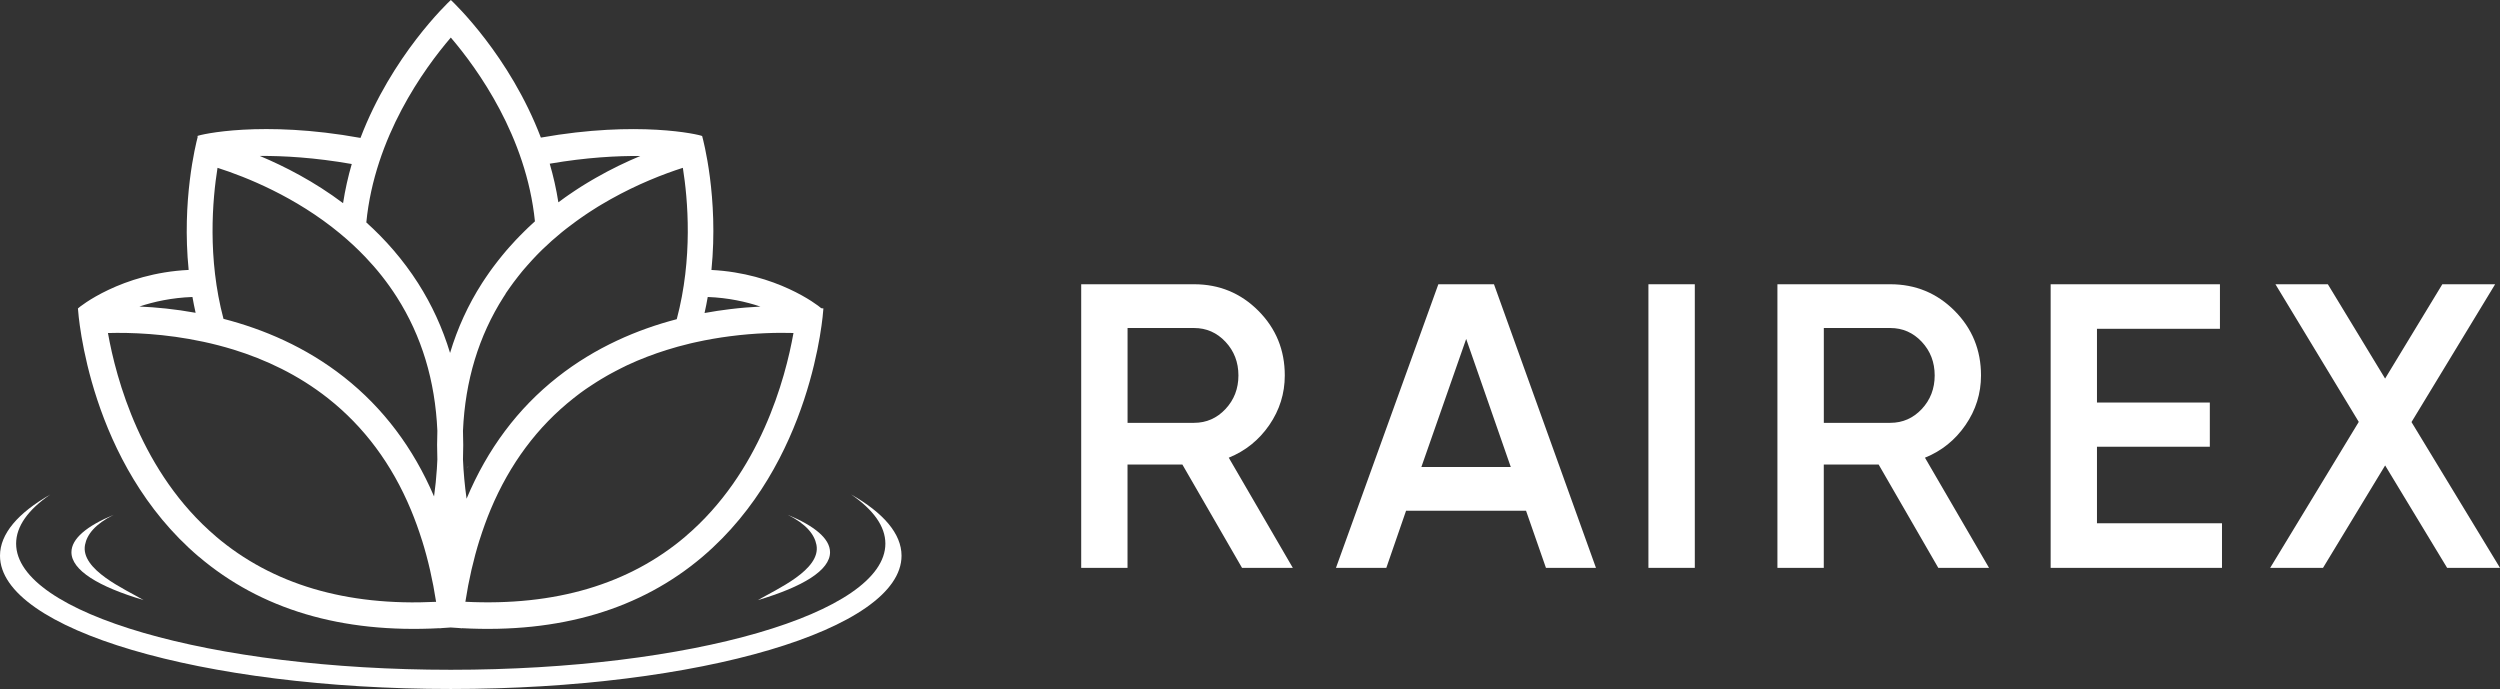 <svg width="127" height="35" viewBox="0 0 127 35" fill="none" xmlns="http://www.w3.org/2000/svg">
<rect x="0" y="0" width="127" height="35" fill="#333333" stroke="none"/>
<path d="M63.095 28.847L60.065 23.599H57.278V28.847H54.925V14.44H60.658C61.941 14.44 63.029 14.89 63.925 15.788C64.819 16.686 65.267 17.78 65.267 19.072C65.267 19.99 65.004 20.831 64.48 21.593C63.955 22.355 63.267 22.908 62.421 23.251L65.676 28.849H63.097L63.095 28.847ZM57.28 16.663V21.48H60.658C61.285 21.48 61.819 21.245 62.255 20.779C62.692 20.313 62.912 19.742 62.912 19.072C62.912 18.401 62.692 17.83 62.255 17.364C61.819 16.898 61.285 16.663 60.658 16.663H57.28Z" fill="white"/>
<path d="M78.534 28.847L77.523 25.946H71.428L70.425 28.847H67.867L73.068 14.44H75.894L81.075 28.847H78.534ZM72.206 23.722H76.747L74.482 17.218L72.206 23.722Z" fill="white"/>
<path d="M83.74 14.44H86.096V28.847H83.74V14.44Z" fill="white"/>
<path d="M98.465 28.847L95.435 23.599H92.648V28.847H90.293V14.44H96.026C97.309 14.44 98.397 14.89 99.293 15.788C100.187 16.686 100.635 17.78 100.635 19.072C100.635 19.99 100.372 20.831 99.847 21.593C99.322 22.355 98.635 22.908 97.788 23.251L101.044 28.849H98.465V28.847ZM92.65 16.663V21.48H96.028C96.655 21.48 97.189 21.245 97.626 20.779C98.062 20.313 98.282 19.742 98.282 19.072C98.282 18.401 98.062 17.83 97.626 17.364C97.189 16.898 96.655 16.663 96.028 16.663H92.65Z" fill="white"/>
<path d="M106.529 26.582H112.877V28.847H104.173V14.44H112.773V16.704H106.526V20.45H112.259V22.694H106.526V26.584L106.529 26.582Z" fill="white"/>
<path d="M124.314 28.847L121.165 23.644L118.009 28.847H115.325L119.825 21.432L115.592 14.44H118.255L121.163 19.231L124.07 14.44H126.753L122.504 21.441L127 28.847H124.314Z" fill="white"/>
<path d="M10.095 28.274C13.247 30.957 17.358 32.178 22.326 31.912C22.326 31.912 22.326 31.917 22.326 31.919L22.464 31.905C22.607 31.896 22.752 31.887 22.896 31.876C23.041 31.887 23.186 31.896 23.329 31.905L23.467 31.919C23.467 31.919 23.467 31.914 23.467 31.912C28.435 32.178 32.546 30.957 35.698 28.274C41.27 23.528 41.809 15.988 41.829 15.669C41.813 15.667 41.775 15.663 41.718 15.656C41.508 15.469 39.429 13.882 36.141 13.714C36.51 10.033 35.721 7.099 35.669 6.91C35.517 6.833 32.417 6.112 27.476 6.99C25.89 2.829 23.066 0.152 22.903 0C22.74 0.152 19.903 2.833 18.313 7.006C13.31 6.099 10.168 6.833 10.025 6.91L10.045 6.949C9.937 7.354 9.231 10.192 9.584 13.712C6.161 13.878 4.041 15.583 3.959 15.669C3.98 15.988 4.518 23.528 10.091 28.274H10.095ZM10.971 27.253C7.17 24.022 5.894 19.224 5.484 16.918C6.622 16.886 8.382 16.941 10.342 17.364C10.837 17.47 11.346 17.602 11.86 17.759C13.473 18.257 15.145 19.035 16.663 20.233C18.498 21.682 19.908 23.578 20.876 25.902C21.082 26.398 21.27 26.914 21.437 27.448C21.437 27.448 21.437 27.448 21.439 27.448C21.745 28.426 21.983 29.468 22.154 30.573C17.586 30.798 13.831 29.684 10.971 27.255V27.253ZM11.05 8.525C12.505 8.991 15.009 9.989 17.272 11.861C17.713 12.225 18.145 12.623 18.559 13.057C19.139 13.664 19.679 14.339 20.159 15.092C21.421 17.07 22.107 19.342 22.218 21.884C22.2 22.362 22.2 22.846 22.218 23.339C22.211 23.496 22.202 23.653 22.193 23.812C22.163 24.274 22.116 24.742 22.05 25.22C20.994 22.753 19.466 20.727 17.482 19.162C15.521 17.616 13.36 16.715 11.353 16.197C10.534 13.107 10.792 10.144 11.05 8.525ZM25.682 14.921C25.695 14.903 25.707 14.883 25.72 14.864C25.745 14.826 25.77 14.79 25.797 14.753C25.811 14.733 25.826 14.712 25.84 14.692C25.867 14.653 25.892 14.617 25.919 14.578C25.933 14.56 25.944 14.542 25.958 14.526C25.994 14.473 26.032 14.423 26.069 14.371C26.082 14.353 26.098 14.332 26.112 14.314C26.137 14.28 26.161 14.246 26.189 14.214C26.207 14.191 26.222 14.169 26.241 14.146C26.263 14.116 26.288 14.085 26.311 14.055C26.329 14.032 26.345 14.012 26.363 13.989C26.392 13.953 26.422 13.916 26.449 13.882C26.471 13.855 26.492 13.828 26.514 13.8C26.544 13.766 26.571 13.732 26.6 13.698C26.618 13.675 26.639 13.652 26.657 13.632C26.68 13.605 26.702 13.578 26.727 13.553C26.747 13.53 26.768 13.507 26.786 13.484C26.811 13.457 26.833 13.43 26.858 13.405C26.876 13.384 26.897 13.361 26.915 13.341C26.953 13.298 26.994 13.255 27.032 13.211C27.053 13.191 27.071 13.168 27.091 13.148C27.114 13.123 27.139 13.098 27.161 13.073C27.182 13.05 27.204 13.027 27.225 13.007C27.229 13.002 27.234 12.998 27.236 12.993C27.286 12.941 27.336 12.891 27.385 12.841C27.39 12.836 27.394 12.832 27.401 12.825C27.449 12.777 27.496 12.729 27.544 12.684C27.548 12.679 27.55 12.677 27.555 12.672C27.87 12.368 28.193 12.081 28.521 11.813C28.553 11.788 28.582 11.763 28.614 11.738C28.639 11.717 28.664 11.699 28.689 11.679C28.713 11.658 28.738 11.64 28.761 11.622C28.784 11.604 28.806 11.588 28.829 11.57C28.854 11.552 28.879 11.531 28.904 11.513C28.926 11.495 28.949 11.479 28.971 11.463C28.996 11.445 29.021 11.424 29.046 11.406C29.087 11.374 29.13 11.345 29.171 11.313C29.195 11.294 29.223 11.274 29.247 11.256C29.268 11.24 29.288 11.226 29.311 11.21C29.338 11.192 29.363 11.172 29.39 11.153C29.41 11.14 29.431 11.124 29.451 11.11C29.478 11.092 29.505 11.072 29.532 11.053C29.551 11.04 29.569 11.028 29.587 11.015C29.639 10.978 29.693 10.942 29.745 10.906C29.761 10.894 29.777 10.883 29.793 10.874C29.822 10.853 29.852 10.835 29.881 10.815C29.899 10.803 29.915 10.792 29.933 10.781C29.962 10.76 29.992 10.742 30.021 10.724C30.037 10.715 30.051 10.706 30.067 10.694C30.171 10.626 30.275 10.562 30.379 10.496C30.39 10.489 30.401 10.483 30.413 10.476C30.447 10.455 30.478 10.435 30.512 10.417C30.523 10.41 30.535 10.403 30.546 10.396C30.7 10.303 30.854 10.214 31.008 10.128C31.012 10.126 31.017 10.123 31.021 10.121C31.707 9.737 32.367 9.421 32.974 9.164C33.628 8.886 34.214 8.677 34.689 8.525C34.947 10.146 35.202 13.118 34.379 16.215C32.39 16.734 30.256 17.634 28.317 19.162C26.302 20.749 24.759 22.814 23.702 25.334C23.607 24.654 23.546 23.988 23.519 23.339C23.537 22.846 23.537 22.362 23.519 21.884C23.63 19.342 24.317 17.07 25.578 15.092C25.614 15.035 25.65 14.978 25.689 14.921H25.682ZM34.822 27.253C31.965 29.681 28.207 30.796 23.641 30.57C23.813 29.456 24.055 28.408 24.363 27.423C24.363 27.423 24.363 27.423 24.365 27.423C24.535 26.889 24.72 26.37 24.928 25.875C25.899 23.564 27.302 21.677 29.132 20.233C29.173 20.201 29.213 20.17 29.254 20.138C29.275 20.122 29.293 20.108 29.313 20.092C29.333 20.076 29.356 20.06 29.376 20.044C29.399 20.026 29.422 20.01 29.444 19.992C29.462 19.979 29.48 19.965 29.499 19.951C29.523 19.933 29.546 19.915 29.571 19.899C29.587 19.888 29.605 19.874 29.621 19.863C29.646 19.844 29.671 19.826 29.695 19.81C29.711 19.799 29.727 19.788 29.743 19.776C29.768 19.758 29.795 19.74 29.82 19.724C29.836 19.712 29.852 19.701 29.867 19.692C29.895 19.674 29.919 19.656 29.947 19.64C29.962 19.628 29.978 19.619 29.994 19.608C30.021 19.59 30.046 19.574 30.073 19.556C30.089 19.547 30.105 19.535 30.119 19.526C30.146 19.508 30.173 19.492 30.2 19.474C30.216 19.465 30.229 19.456 30.245 19.444C30.272 19.426 30.299 19.41 30.327 19.392C30.34 19.383 30.356 19.374 30.37 19.365C30.397 19.346 30.424 19.331 30.453 19.315C30.467 19.305 30.483 19.296 30.496 19.287C30.523 19.271 30.553 19.253 30.58 19.237C30.594 19.228 30.607 19.221 30.623 19.212C30.652 19.196 30.68 19.178 30.709 19.162C30.723 19.153 30.736 19.146 30.75 19.137C30.779 19.121 30.809 19.103 30.836 19.087C30.849 19.08 30.863 19.071 30.876 19.064C30.906 19.049 30.935 19.03 30.965 19.014C30.978 19.008 30.99 19.001 31.003 18.994C31.033 18.978 31.064 18.96 31.094 18.944C31.105 18.937 31.116 18.93 31.13 18.926C31.162 18.91 31.193 18.892 31.223 18.876C31.234 18.869 31.245 18.864 31.256 18.858C31.288 18.842 31.32 18.823 31.354 18.808C31.363 18.803 31.374 18.798 31.383 18.792C31.417 18.773 31.449 18.758 31.483 18.742C31.492 18.737 31.501 18.733 31.508 18.728C31.542 18.71 31.578 18.694 31.612 18.676C31.619 18.673 31.625 18.669 31.632 18.666C31.668 18.648 31.707 18.63 31.743 18.612C31.747 18.612 31.752 18.607 31.754 18.605C31.793 18.587 31.834 18.567 31.872 18.548C32.535 18.239 33.202 17.987 33.861 17.78C34.243 17.659 34.621 17.555 34.994 17.466C35.003 17.466 35.01 17.461 35.019 17.459C35.073 17.445 35.13 17.432 35.184 17.42C35.2 17.416 35.218 17.414 35.234 17.409C35.268 17.402 35.304 17.393 35.338 17.386C35.938 17.252 36.521 17.154 37.074 17.082C38.365 16.913 39.494 16.893 40.309 16.916C39.899 19.221 38.623 24.022 34.822 27.25V27.253ZM38.63 15.574C38.148 15.597 37.626 15.638 37.076 15.706C36.662 15.756 36.234 15.82 35.791 15.901C35.852 15.629 35.906 15.358 35.953 15.087C36.994 15.126 37.897 15.328 38.63 15.574ZM32.533 7.922C31.827 8.216 31.048 8.586 30.243 9.048C30.238 9.048 30.236 9.052 30.232 9.055C30.189 9.08 30.146 9.105 30.103 9.13C30.1 9.13 30.098 9.132 30.094 9.134C30.003 9.187 29.913 9.241 29.822 9.296C29.813 9.3 29.806 9.305 29.797 9.312C29.763 9.332 29.727 9.355 29.693 9.375C29.68 9.382 29.668 9.391 29.655 9.398C29.623 9.419 29.591 9.437 29.56 9.457C29.546 9.466 29.532 9.473 29.521 9.482C29.485 9.505 29.447 9.53 29.41 9.553C29.404 9.557 29.397 9.562 29.39 9.566C29.349 9.594 29.306 9.621 29.265 9.648C29.247 9.66 29.232 9.671 29.213 9.682C29.189 9.698 29.164 9.716 29.139 9.732C29.119 9.746 29.098 9.76 29.078 9.773C29.055 9.789 29.032 9.803 29.01 9.819C28.989 9.832 28.967 9.848 28.947 9.862C28.926 9.876 28.904 9.892 28.883 9.905C28.842 9.935 28.799 9.964 28.759 9.992C28.741 10.005 28.723 10.017 28.704 10.03C28.68 10.048 28.655 10.067 28.63 10.085C28.614 10.096 28.596 10.11 28.58 10.121C28.555 10.139 28.528 10.16 28.503 10.178C28.487 10.189 28.471 10.201 28.456 10.212C28.428 10.233 28.401 10.253 28.374 10.271C28.372 10.274 28.367 10.276 28.365 10.278C28.259 9.598 28.109 8.943 27.926 8.316C29.793 7.995 31.356 7.913 32.537 7.925L32.533 7.922ZM27.177 11.242C27.089 11.322 27.001 11.401 26.915 11.483C26.91 11.488 26.908 11.49 26.904 11.495C26.872 11.524 26.84 11.554 26.808 11.583C26.802 11.59 26.793 11.597 26.786 11.606C26.754 11.636 26.723 11.665 26.693 11.697C26.689 11.701 26.684 11.706 26.677 11.711C26.575 11.808 26.476 11.911 26.376 12.013C26.372 12.018 26.367 12.022 26.363 12.027C26.333 12.056 26.304 12.088 26.274 12.12C26.265 12.129 26.256 12.138 26.247 12.147C26.218 12.177 26.191 12.209 26.161 12.238C26.155 12.247 26.145 12.254 26.139 12.263C26.046 12.363 25.953 12.466 25.86 12.57C25.854 12.579 25.845 12.586 25.838 12.595C25.811 12.625 25.786 12.654 25.759 12.686C25.747 12.7 25.736 12.713 25.722 12.727C25.698 12.757 25.673 12.786 25.648 12.816C25.636 12.829 25.623 12.843 25.612 12.859C25.587 12.889 25.562 12.918 25.537 12.95C25.532 12.954 25.528 12.961 25.523 12.966C25.471 13.03 25.419 13.093 25.369 13.157C25.356 13.173 25.342 13.191 25.329 13.207C25.308 13.234 25.286 13.261 25.265 13.289C25.25 13.309 25.234 13.33 25.218 13.35C25.198 13.377 25.177 13.402 25.157 13.43C25.141 13.452 25.123 13.475 25.107 13.496C25.089 13.521 25.069 13.546 25.05 13.571C25.028 13.6 25.008 13.63 24.985 13.659C24.96 13.694 24.935 13.728 24.91 13.762C24.887 13.793 24.867 13.823 24.845 13.855C24.829 13.878 24.813 13.898 24.799 13.921C24.779 13.95 24.759 13.98 24.738 14.01C24.722 14.03 24.709 14.053 24.693 14.075C24.67 14.107 24.65 14.141 24.627 14.173C24.614 14.191 24.602 14.21 24.589 14.23C24.555 14.282 24.521 14.332 24.487 14.385C23.781 15.488 23.24 16.67 22.863 17.93C22.483 16.672 21.942 15.49 21.238 14.385C20.469 13.182 19.566 12.161 18.609 11.299C19.034 6.954 21.539 3.497 22.901 1.908C24.254 3.49 26.738 6.926 27.175 11.247L27.177 11.242ZM17.869 8.332C17.684 8.968 17.534 9.632 17.428 10.321C15.964 9.221 14.46 8.45 13.197 7.922C14.394 7.913 15.978 8 17.872 8.332H17.869ZM9.937 15.89C8.896 15.701 7.923 15.608 7.079 15.572C7.817 15.326 8.726 15.124 9.776 15.087C9.824 15.353 9.876 15.622 9.937 15.89Z" fill="white"/>
<path d="M23.783 23.696C23.754 23.728 23.725 23.762 23.695 23.797L23.788 23.701C23.788 23.701 23.786 23.699 23.783 23.696Z" fill="white"/>
<path d="M43.241 25.122C44.359 25.891 44.977 26.732 44.977 27.617C44.977 31.155 35.092 34.025 22.899 34.025C10.706 34.025 0.819 31.155 0.819 27.617C0.819 26.732 1.437 25.888 2.554 25.122C0.923 26.054 -0 27.112 -0 28.231C-0 31.969 10.251 35 22.899 35C35.546 35 45.798 31.969 45.798 28.231C45.798 27.11 44.875 26.052 43.243 25.122H43.241Z" fill="white"/>
<path d="M7.303 30.489C6.351 29.929 4.079 28.947 4.319 27.678C4.421 27.146 4.839 26.621 5.778 26.15C4.405 26.721 3.629 27.366 3.629 28.053C3.629 28.963 4.995 29.804 7.303 30.486V30.489Z" fill="white"/>
<path d="M38.492 30.489C40.8 29.804 42.166 28.965 42.166 28.055C42.166 27.369 41.39 26.721 40.017 26.152C40.958 26.623 41.374 27.148 41.476 27.68C41.718 28.947 39.445 29.931 38.492 30.491V30.489Z" fill="white"/>
</svg>
